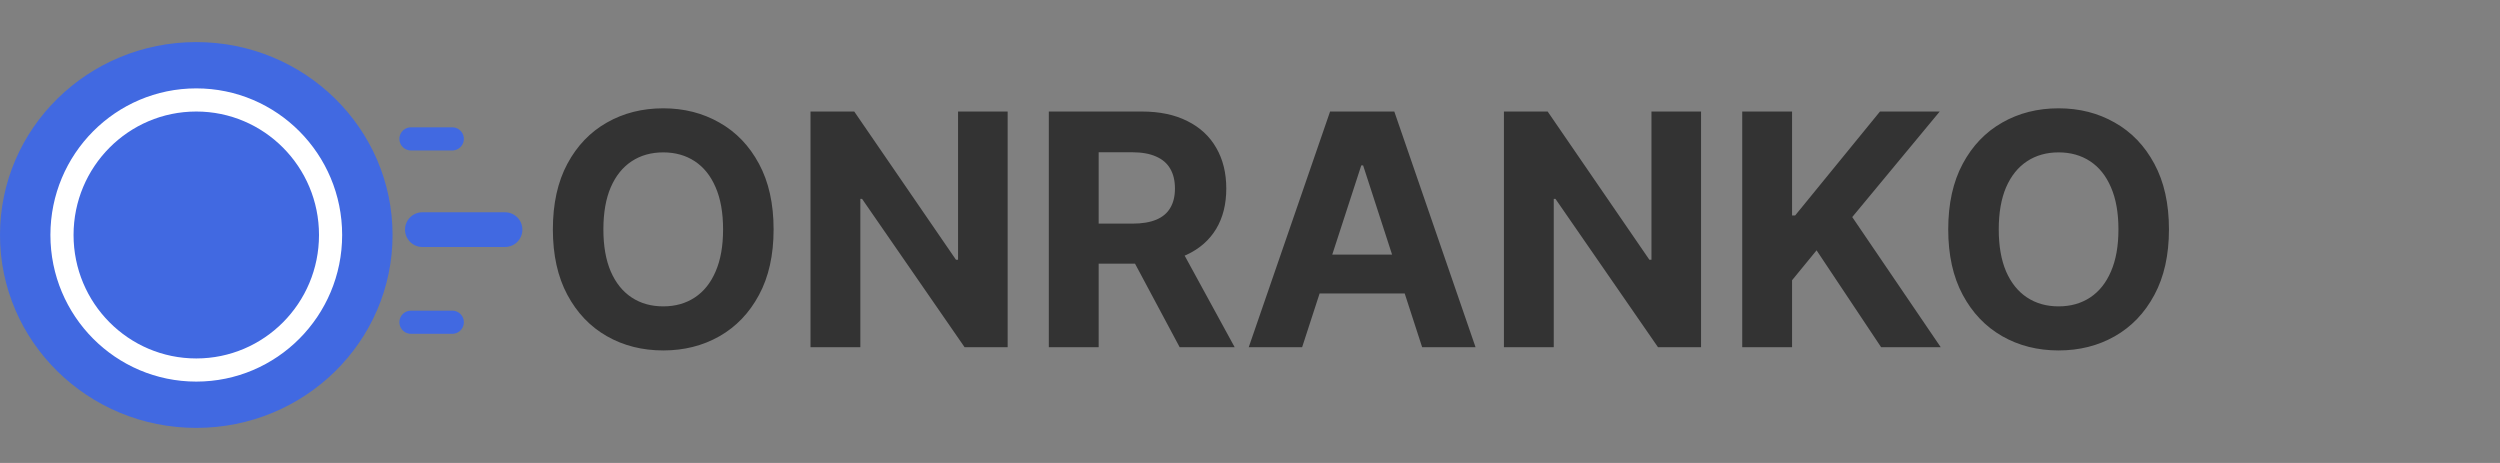 <svg width="216" height="40" viewBox="0 0 216 40" fill="none" xmlns="http://www.w3.org/2000/svg">
<rect x="0" y="0" width="216" height="40" fill="#808080" stroke="none"/>
<path d="M16.959 36.97C26.325 36.97 33.917 29.508 33.917 20.303C33.917 11.098 26.325 3.636 16.959 3.636C7.593 3.636 0 11.098 0 20.303C0 29.508 7.593 36.97 16.959 36.97Z" fill="#4169E1"/>
<path d="M16.959 31.97C23.367 31.97 28.562 26.746 28.562 20.303C28.562 13.86 23.367 8.636 16.959 8.636C10.55 8.636 5.355 13.86 5.355 20.303C5.355 26.746 10.55 31.97 16.959 31.97Z" stroke="white" stroke-width="2"/>
<path d="M36.493 19.84H43.634Z" fill="black"/>
<path d="M36.493 19.84H43.634" stroke="#4169E1" stroke-width="3" stroke-linecap="round"/>
<path d="M35.507 12H39.077Z" fill="black"/>
<path d="M35.507 12H39.077" stroke="#4169E1" stroke-width="2" stroke-linecap="round"/>
<path d="M35.507 27.84H39.077Z" fill="black"/>
<path d="M35.507 27.84H39.077" stroke="#4169E1" stroke-width="2" stroke-linecap="round"/>
<path d="M66.839 19.818C66.839 22.039 66.418 23.928 65.576 25.486C64.741 27.044 63.601 28.233 62.156 29.055C60.717 29.871 59.1 30.278 57.304 30.278C55.494 30.278 53.87 29.867 52.431 29.046C50.993 28.224 49.856 27.034 49.021 25.476C48.186 23.918 47.768 22.032 47.768 19.818C47.768 17.598 48.186 15.708 49.021 14.151C49.856 12.593 50.993 11.406 52.431 10.591C53.87 9.769 55.494 9.358 57.304 9.358C59.1 9.358 60.717 9.769 62.156 10.591C63.601 11.406 64.741 12.593 65.576 14.151C66.418 15.708 66.839 17.598 66.839 19.818ZM62.474 19.818C62.474 18.38 62.259 17.167 61.828 16.179C61.404 15.191 60.804 14.442 60.028 13.932C59.252 13.421 58.344 13.166 57.304 13.166C56.263 13.166 55.355 13.421 54.579 13.932C53.804 14.442 53.2 15.191 52.77 16.179C52.345 17.167 52.133 18.38 52.133 19.818C52.133 21.257 52.345 22.47 52.77 23.457C53.2 24.445 53.804 25.194 54.579 25.704C55.355 26.215 56.263 26.47 57.304 26.47C58.344 26.47 59.252 26.215 60.028 25.704C60.804 25.194 61.404 24.445 61.828 23.457C62.259 22.47 62.474 21.257 62.474 19.818ZM87.061 9.636V30H83.342L74.483 17.183H74.334V30H70.028V9.636H73.807L82.597 22.443H82.775V9.636H87.061ZM90.618 30V9.636H98.652C100.19 9.636 101.503 9.911 102.59 10.462C103.684 11.005 104.515 11.777 105.086 12.778C105.662 13.773 105.951 14.943 105.951 16.288C105.951 17.641 105.659 18.804 105.076 19.778C104.492 20.746 103.647 21.489 102.54 22.006C101.44 22.523 100.107 22.781 98.543 22.781H93.164V19.321H97.847C98.669 19.321 99.352 19.208 99.895 18.983C100.439 18.758 100.843 18.419 101.108 17.969C101.38 17.518 101.516 16.958 101.516 16.288C101.516 15.612 101.38 15.042 101.108 14.578C100.843 14.114 100.435 13.763 99.885 13.524C99.342 13.279 98.656 13.156 97.827 13.156H94.924V30H90.618ZM101.615 20.733L106.676 30H101.924L96.972 20.733H101.615ZM112.503 30H107.89L114.919 9.636H120.468L127.488 30H122.874L117.773 14.29H117.614L112.503 30ZM112.215 21.996H123.113V25.357H112.215V21.996ZM146.971 9.636V30H143.252L134.393 17.183H134.244V30H129.939V9.636H133.717L142.507 22.443H142.686V9.636H146.971ZM150.528 30V9.636H154.834V18.615H155.102L162.43 9.636H167.591L160.034 18.754L167.68 30H162.53L156.952 21.628L154.834 24.213V30H150.528ZM187.398 19.818C187.398 22.039 186.977 23.928 186.135 25.486C185.3 27.044 184.16 28.233 182.714 29.055C181.276 29.871 179.659 30.278 177.862 30.278C176.053 30.278 174.428 29.867 172.99 29.046C171.552 28.224 170.415 27.034 169.58 25.476C168.744 23.918 168.327 22.032 168.327 19.818C168.327 17.598 168.744 15.708 169.58 14.151C170.415 12.593 171.552 11.406 172.99 10.591C174.428 9.769 176.053 9.358 177.862 9.358C179.659 9.358 181.276 9.769 182.714 10.591C184.16 11.406 185.3 12.593 186.135 14.151C186.977 15.708 187.398 17.598 187.398 19.818ZM183.033 19.818C183.033 18.38 182.817 17.167 182.386 16.179C181.962 15.191 181.362 14.442 180.587 13.932C179.811 13.421 178.903 13.166 177.862 13.166C176.821 13.166 175.913 13.421 175.138 13.932C174.362 14.442 173.759 15.191 173.328 16.179C172.904 17.167 172.692 18.38 172.692 19.818C172.692 21.257 172.904 22.47 173.328 23.457C173.759 24.445 174.362 25.194 175.138 25.704C175.913 26.215 176.821 26.47 177.862 26.47C178.903 26.47 179.811 26.215 180.587 25.704C181.362 25.194 181.962 24.445 182.386 23.457C182.817 22.47 183.033 21.257 183.033 19.818Z" fill="#333333"/>
</svg>

